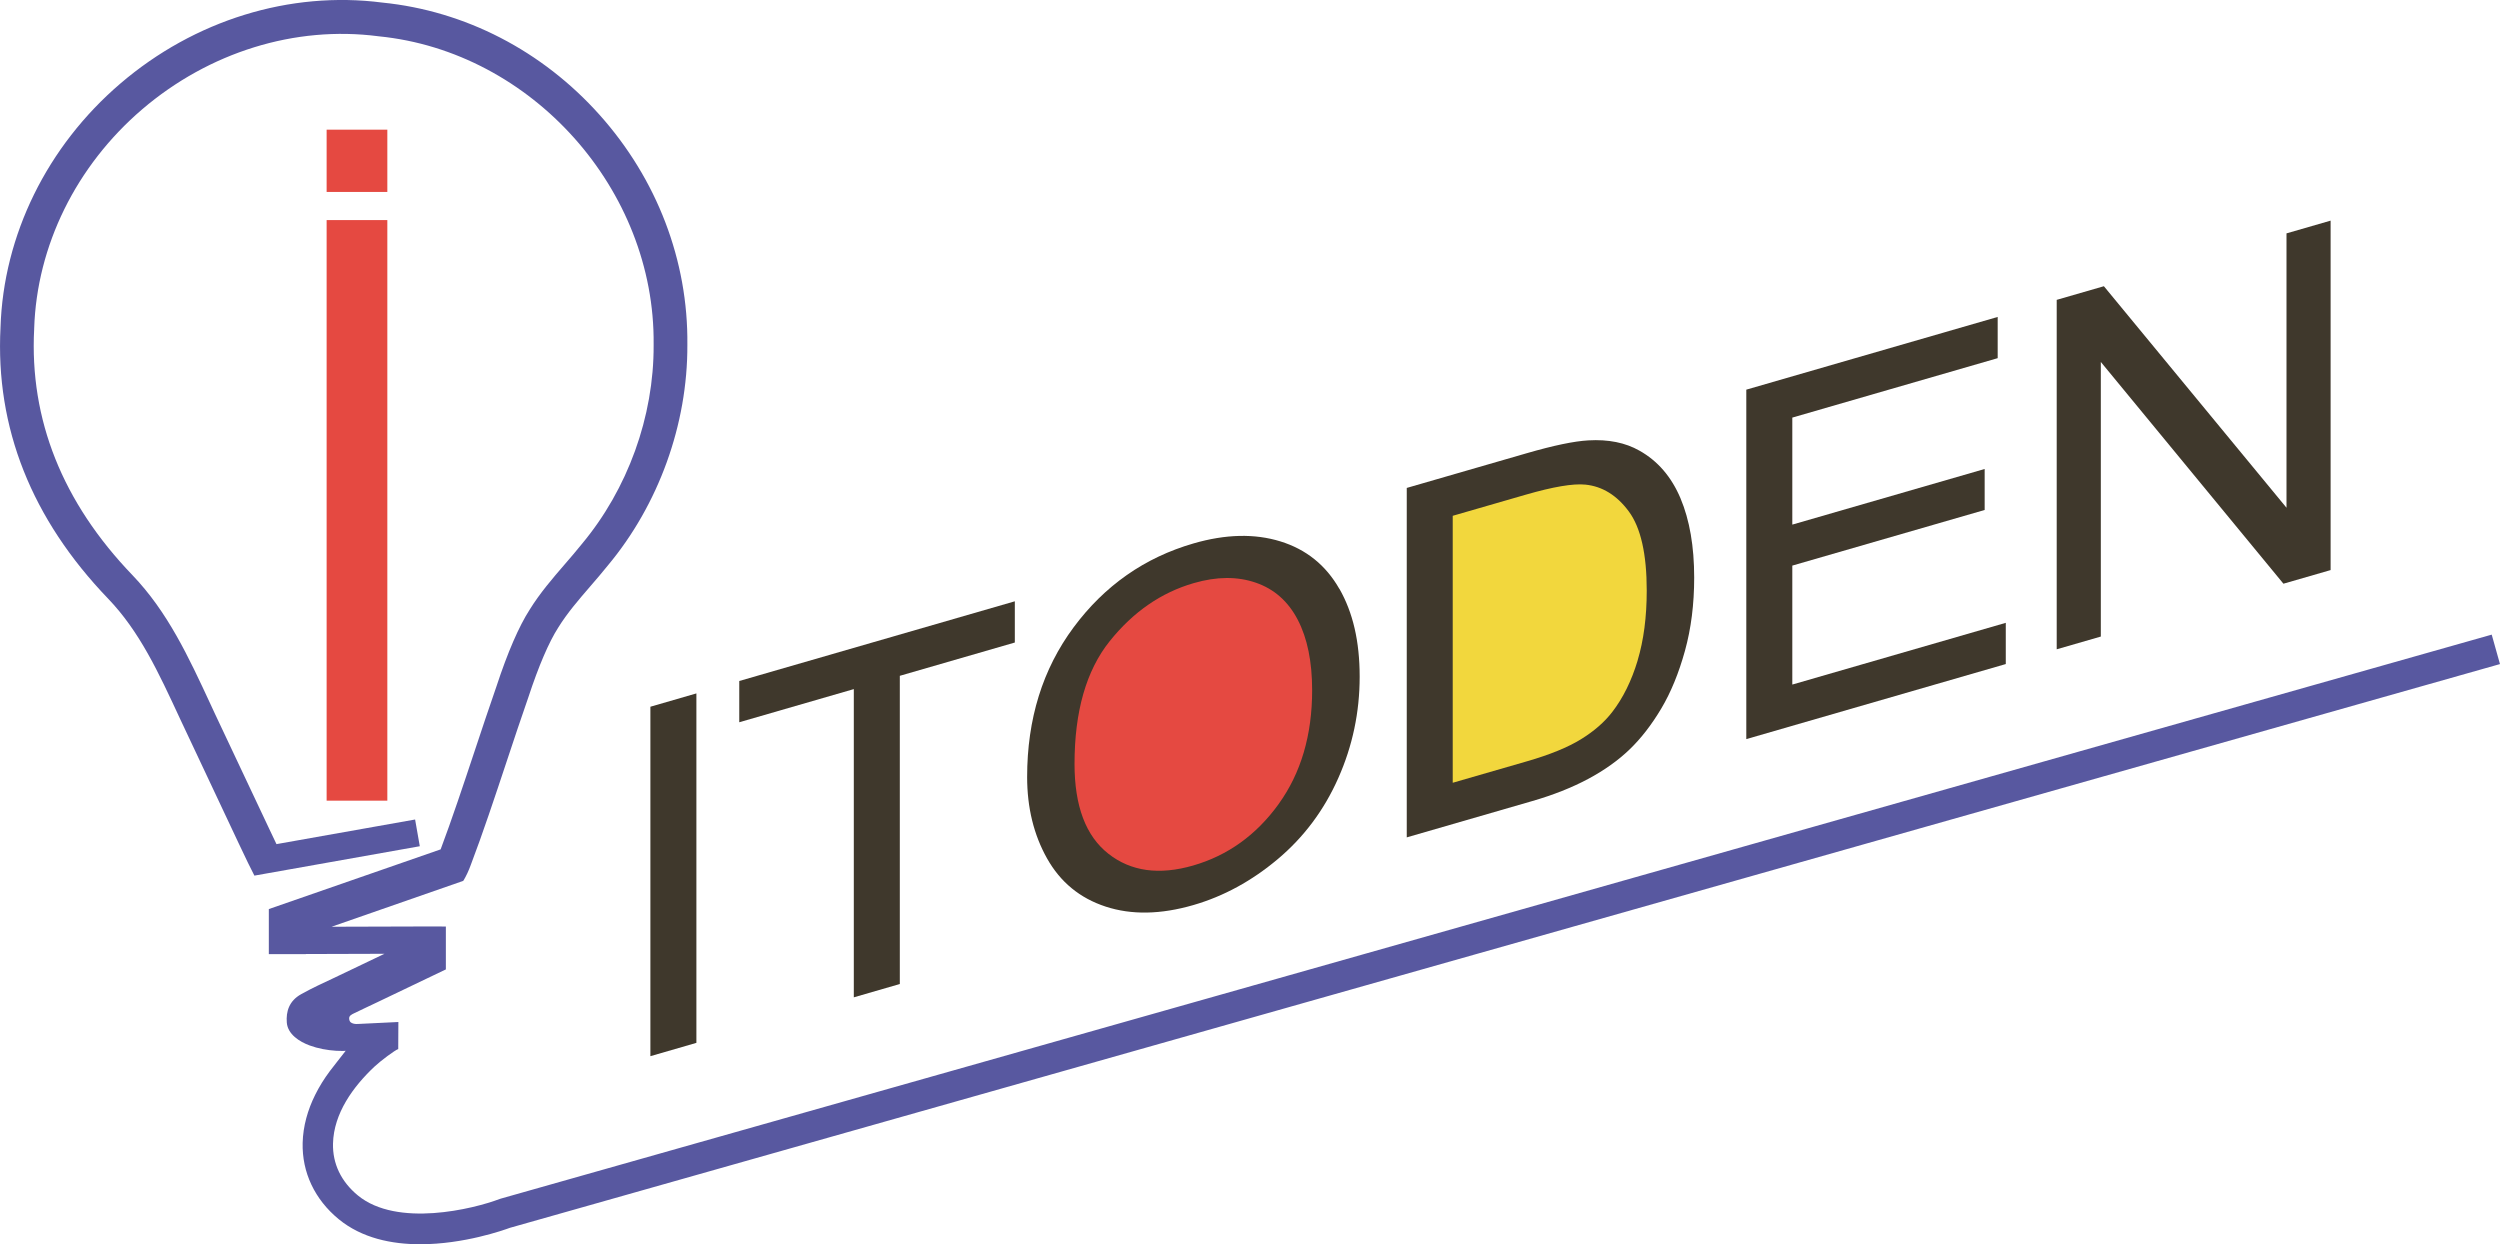 <svg width="428" height="213" viewBox="0 0 428 213" fill="none" xmlns="http://www.w3.org/2000/svg">
<g clip-path="url(#clip0_15_61)">
<path d="M111.347 180.818L119.223 178.537V118.711L111.347 120.992V180.818Z" fill="#3F382C"/>
<path d="M126.562 123.65L146.172 117.974V170.743L154.048 168.462V115.699L173.738 110V102.942L126.562 116.587V123.65Z" fill="#3F382C"/>
<path d="M229.293 100.807C226.978 96.755 223.617 94.051 219.206 92.687C214.794 91.323 209.84 91.439 204.348 93.029C195.958 95.455 189.11 100.249 183.803 107.4C178.496 114.55 175.846 123.093 175.846 133.024C175.846 138.276 176.984 142.925 179.259 146.97C181.534 151.021 184.877 153.766 189.289 155.211C193.7 156.657 198.707 156.57 204.314 154.945C209.482 153.447 214.303 150.824 218.767 147.069C223.23 143.314 226.683 138.694 229.12 133.198C231.557 127.707 232.775 121.927 232.775 115.856C232.775 109.785 231.62 104.852 229.305 100.801L229.293 100.807Z" fill="#3F382C"/>
<path d="M287.712 85.334C286.153 81.636 283.809 78.909 280.668 77.15C278.26 75.781 275.35 75.194 271.937 75.392C269.5 75.525 265.966 76.262 261.341 77.603L240.836 83.534V143.36L262.317 137.144C265.914 136.105 269.102 134.84 271.879 133.36C274.651 131.88 277.024 130.191 278.982 128.305C280.945 126.419 282.752 124.086 284.404 121.311C286.055 118.537 287.406 115.241 288.463 111.422C289.52 107.603 290.045 103.43 290.045 98.885C290.045 93.552 289.266 89.036 287.712 85.339V85.334Z" fill="#3F382C"/>
<path d="M306.843 96.831L339.774 87.307V80.29L306.843 89.814V71.492L342.003 61.317V54.26L298.967 66.709V126.535L343.389 113.685V106.628L306.843 117.197V96.831Z" fill="#3F382C"/>
<path d="M391.448 39.953V86.924L360.186 49.002L352.108 51.335V111.161L359.661 108.978V61.967L390.923 99.93L399.001 97.597V37.771L391.448 39.953Z" fill="#3F382C"/>
<path d="M218.9 137.661C215.071 142.959 210.192 146.465 204.262 148.177C198.441 149.86 193.602 149.187 189.745 146.152C185.888 143.122 183.959 137.997 183.959 130.789C183.959 121.787 185.968 114.776 189.987 109.762C194.006 104.747 198.805 101.439 204.377 99.826C208.304 98.688 211.838 98.665 214.996 99.756C218.149 100.841 220.545 102.965 222.185 106.123C223.825 109.28 224.639 113.296 224.639 118.166C224.639 125.867 222.722 132.362 218.894 137.661H218.9Z" fill="#E54941"/>
<path d="M280.362 113.087C279.316 116.558 277.867 119.501 275.996 121.921C274.668 123.639 272.89 125.188 270.655 126.564C268.42 127.939 265.343 129.205 261.416 130.336L248.707 134.01V88.305L261.214 84.689C265.897 83.337 269.292 82.757 271.406 82.966C274.327 83.261 276.81 84.794 278.855 87.562C280.899 90.331 281.921 94.846 281.921 101.102C281.921 105.618 281.401 109.611 280.356 113.082L280.362 113.087Z" fill="#F2D73D"/>
<path d="M66.312 22.2H55.919V32.861H66.312V22.2Z" fill="#E54941"/>
<path d="M66.312 37.678H55.919V137.074H66.312V37.678Z" fill="#E54941"/>
<path d="M426.592 108.646L85.773 205.193L85.554 205.262C81.079 206.969 67.994 210.196 61.261 204.653C58.397 202.291 56.925 199.221 57.011 195.767C57.138 190.585 60.47 186.034 64.091 182.622C65.194 181.583 67.619 179.784 68.179 179.598V179.331L68.202 174.967C68.202 174.967 62.012 175.257 61.498 175.292C61.163 175.315 60.822 175.332 60.499 175.239C60.153 175.135 59.818 175.001 59.777 174.392C59.742 173.899 60.17 173.695 60.591 173.487C61.914 172.837 63.248 172.227 64.576 171.589C67.751 170.068 70.933 168.547 74.109 167.027C74.854 166.673 75.599 166.313 76.344 165.959L76.332 165.936V158.623C76.332 158.623 74.369 158.623 74.369 158.606L56.763 158.658L79.294 150.811L79.277 150.759L79.329 150.788C79.82 149.964 80.247 149.052 80.599 148.072C82.644 142.703 84.722 136.447 86.732 130.393C87.956 126.714 89.215 122.912 90.462 119.349C92.217 114.021 93.973 109.923 95.567 107.445C97.12 104.938 99.037 102.721 101.064 100.37C102.057 99.221 103.079 98.037 104.037 96.841C112.762 86.406 117.734 72.634 117.676 59.07V58.983C117.827 44.642 112.491 30.678 102.657 19.674C92.847 8.693 79.629 1.862 65.442 0.44C49.62 -1.597 33.279 3.452 20.604 14.305C8.062 25.042 0.584 40.254 0.088 56.046C-0.807 73.208 5.394 88.838 18.508 102.488C23.89 108.101 27.1 115.025 30.813 123.034L40.872 144.398C42.096 146.998 42.997 148.849 43.551 149.906L71.869 144.874L71.066 140.3L47.333 144.514C46.97 143.754 46.554 142.883 46.092 141.902L36.766 122.129L36.045 120.573C32.274 112.442 28.711 104.764 22.66 98.449C10.689 85.994 5.036 71.815 5.851 56.307V56.244C6.295 42.077 13.034 28.397 24.34 18.716C35.796 8.925 50.521 4.358 64.743 6.203L64.83 6.215C91.062 8.815 112.179 32.465 111.902 58.966V59.099C111.954 71.322 107.479 83.725 99.585 93.168C98.656 94.328 97.663 95.478 96.704 96.586C94.62 99 92.466 101.496 90.693 104.351C88.834 107.236 86.911 111.676 84.999 117.497C83.758 121.055 82.488 124.88 81.258 128.577C79.341 134.346 77.36 140.295 75.437 145.413L46.023 155.634V163.353H52.374V163.33L65.823 163.289C62.913 164.682 60.002 166.075 57.092 167.462C55.285 168.321 53.627 169.052 51.554 170.207C49.481 171.362 48.956 173.179 49.1 175.065C49.256 177.079 51.295 178.35 52.998 178.977C54.442 179.511 56.03 179.801 57.566 179.894C57.727 179.906 59.159 179.94 59.182 179.894C58.282 181.09 57.335 182.21 56.451 183.399C55.504 184.67 54.661 186.017 53.957 187.439C52.686 189.993 51.884 192.79 51.814 195.651C51.687 200.701 53.876 205.338 57.97 208.71C61.954 211.989 67.082 213.016 71.944 213.016C79.41 213.016 86.235 210.596 87.286 210.207L427.995 113.69L426.586 108.664L426.592 108.646Z" fill="#5858A0"/>
</g>
<defs>
<clipPath id="clip0_15_61">
<rect width="428" height="213" fill="white"/>
</clipPath>
</defs>
</svg>
